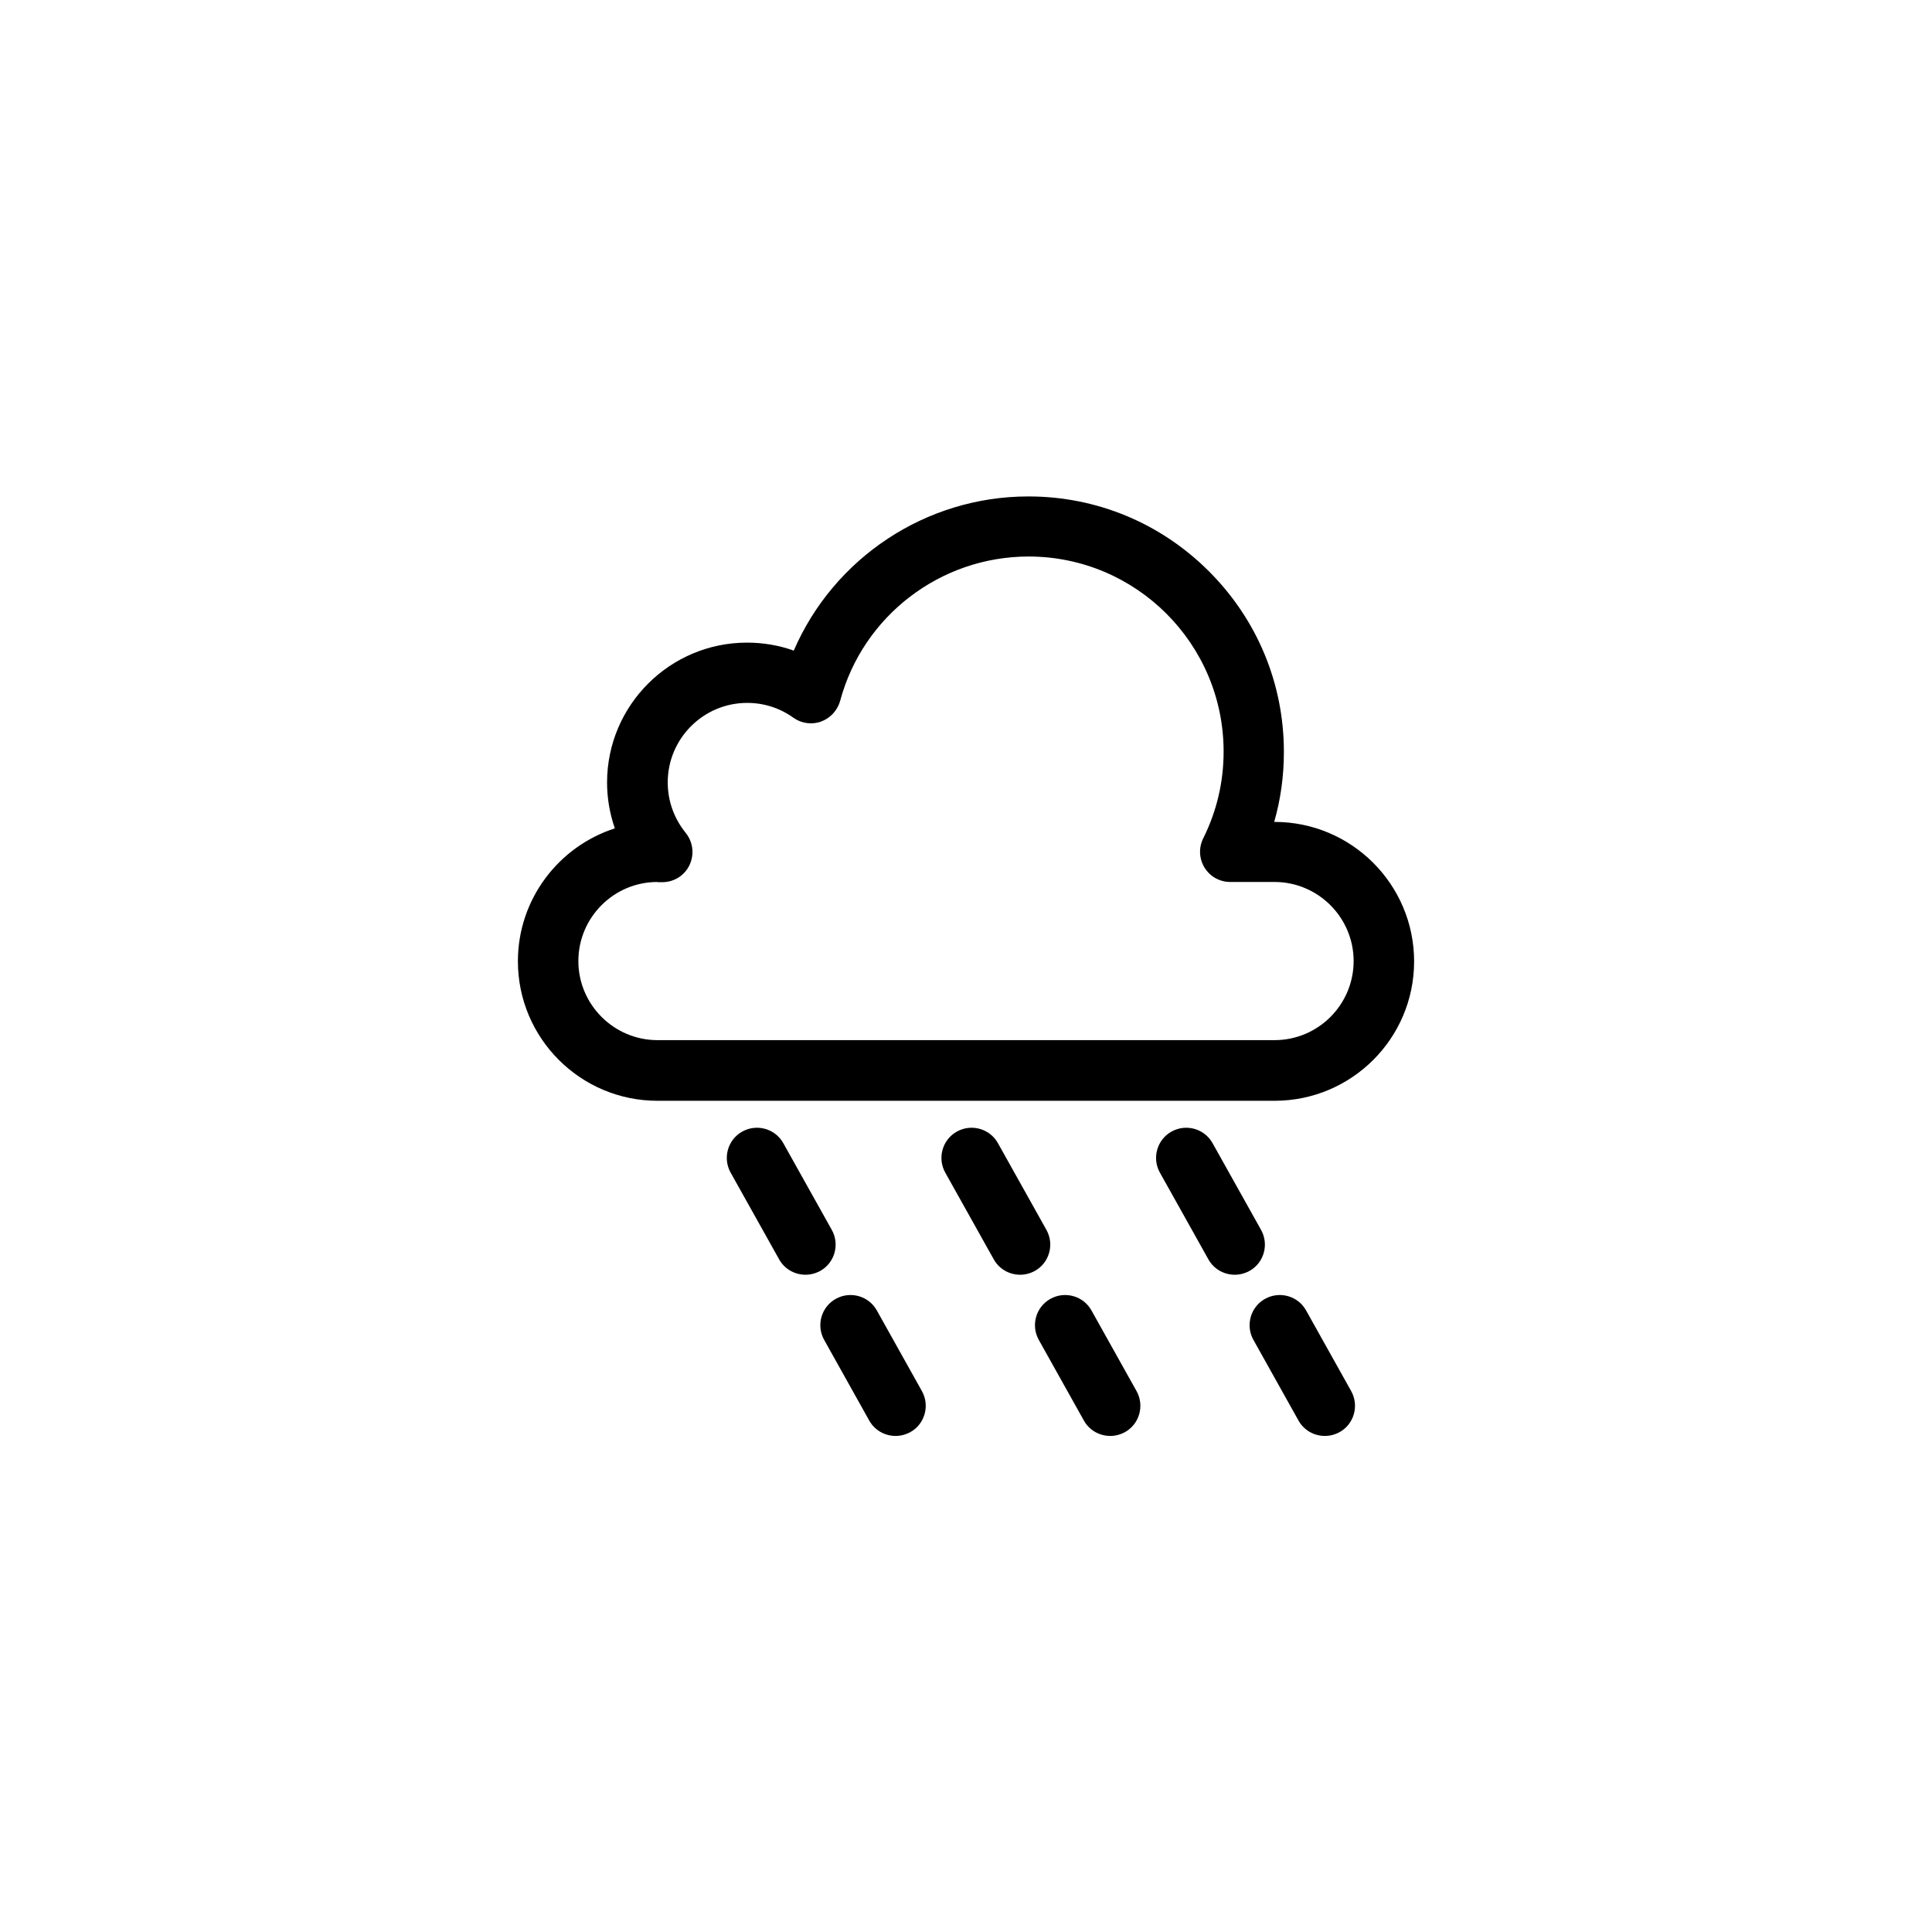 <?xml version="1.0" encoding="UTF-8"?>
<!-- Uploaded to: ICON Repo, www.iconrepo.com, Generator: ICON Repo Mixer Tools -->
<svg fill="#000000" width="800px" height="800px" version="1.1" viewBox="144 144 512 512" xmlns="http://www.w3.org/2000/svg">
 <g>
  <path d="m381.36 524.54c-2.82 0-5.543-1.461-7.004-4.082l-11.941-21.363c-2.168-3.879-0.754-8.766 3.074-10.883 3.879-2.168 8.766-0.754 10.883 3.074l11.941 21.363c2.168 3.879 0.754 8.766-3.074 10.883-1.211 0.656-2.57 1.008-3.879 1.008z"/>
  <path d="m357.48 481.82c-2.82 0-5.543-1.461-7.004-4.082l-12.848-22.973c-2.168-3.879-0.754-8.766 3.074-10.883 3.879-2.168 8.766-0.754 10.883 3.074l12.848 22.973c2.168 3.879 0.754 8.766-3.074 10.883-1.207 0.656-2.57 1.008-3.879 1.008z"/>
  <path d="m438.24 524.54c-2.82 0-5.543-1.461-7.004-4.082l-11.941-21.363c-2.168-3.879-0.754-8.766 3.074-10.883 3.879-2.168 8.766-0.754 10.883 3.074l11.941 21.363c2.168 3.879 0.754 8.766-3.074 10.883-1.211 0.656-2.57 1.008-3.879 1.008z"/>
  <path d="m414.36 481.82c-2.82 0-5.543-1.461-7.004-4.082l-12.848-22.973c-2.168-3.879-0.754-8.766 3.074-10.883 3.879-2.168 8.766-0.754 10.883 3.074l12.848 22.973c2.168 3.879 0.754 8.766-3.074 10.883-1.207 0.656-2.566 1.008-3.879 1.008z"/>
  <path d="m495.12 524.54c-2.82 0-5.543-1.461-7.004-4.082l-11.941-21.363c-2.168-3.879-0.754-8.766 3.074-10.883 3.879-2.168 8.766-0.754 10.883 3.074l11.941 21.363c2.168 3.879 0.754 8.766-3.074 10.883-1.207 0.656-2.57 1.008-3.879 1.008z"/>
  <path d="m471.24 481.82c-2.82 0-5.543-1.461-7.004-4.082l-12.848-22.973c-2.168-3.879-0.754-8.766 3.074-10.883 3.879-2.168 8.766-0.754 10.883 3.074l12.848 22.973c2.168 3.879 0.754 8.766-3.074 10.883-1.211 0.656-2.57 1.008-3.879 1.008z"/>
  <path d="m481.77 435.72h-163.54c-20.402 0-36.98-16.574-36.98-36.98 0-16.473 10.832-30.43 25.695-35.215-1.359-3.879-2.066-8.012-2.066-12.141 0-20.453 16.625-37.082 37.082-37.082 4.281 0 8.465 0.707 12.395 2.117 10.578-24.484 34.914-40.859 62.172-40.859 18.086 0 35.066 7.055 47.863 19.852s19.852 29.773 19.852 47.863c0 6.348-0.855 12.594-2.57 18.539h0.102c20.402 0 36.98 16.574 36.98 36.98-0.008 20.402-16.582 36.926-36.988 36.926zm-163.54-57.988c-11.586 0-20.957 9.422-20.957 20.957 0 11.539 9.422 20.957 20.957 20.957h163.54c11.586 0 20.957-9.422 20.957-20.957 0-11.539-9.422-20.957-20.957-20.957h-11.738c-2.769 0-5.34-1.41-6.801-3.777-1.461-2.367-1.613-5.289-0.352-7.809 3.578-7.203 5.391-14.914 5.391-22.973 0-28.516-23.176-51.691-51.691-51.691-23.328 0-43.883 15.719-49.926 38.238-0.707 2.519-2.57 4.586-5.039 5.492s-5.238 0.504-7.356-1.008c-3.578-2.57-7.809-3.93-12.242-3.93-11.637 0-21.059 9.473-21.059 21.059 0 4.938 1.664 9.523 4.734 13.352 1.965 2.418 2.367 5.691 1.059 8.516-1.309 2.82-4.133 4.586-7.254 4.586l-1.262-0.004z"/>
 </g>
</svg>